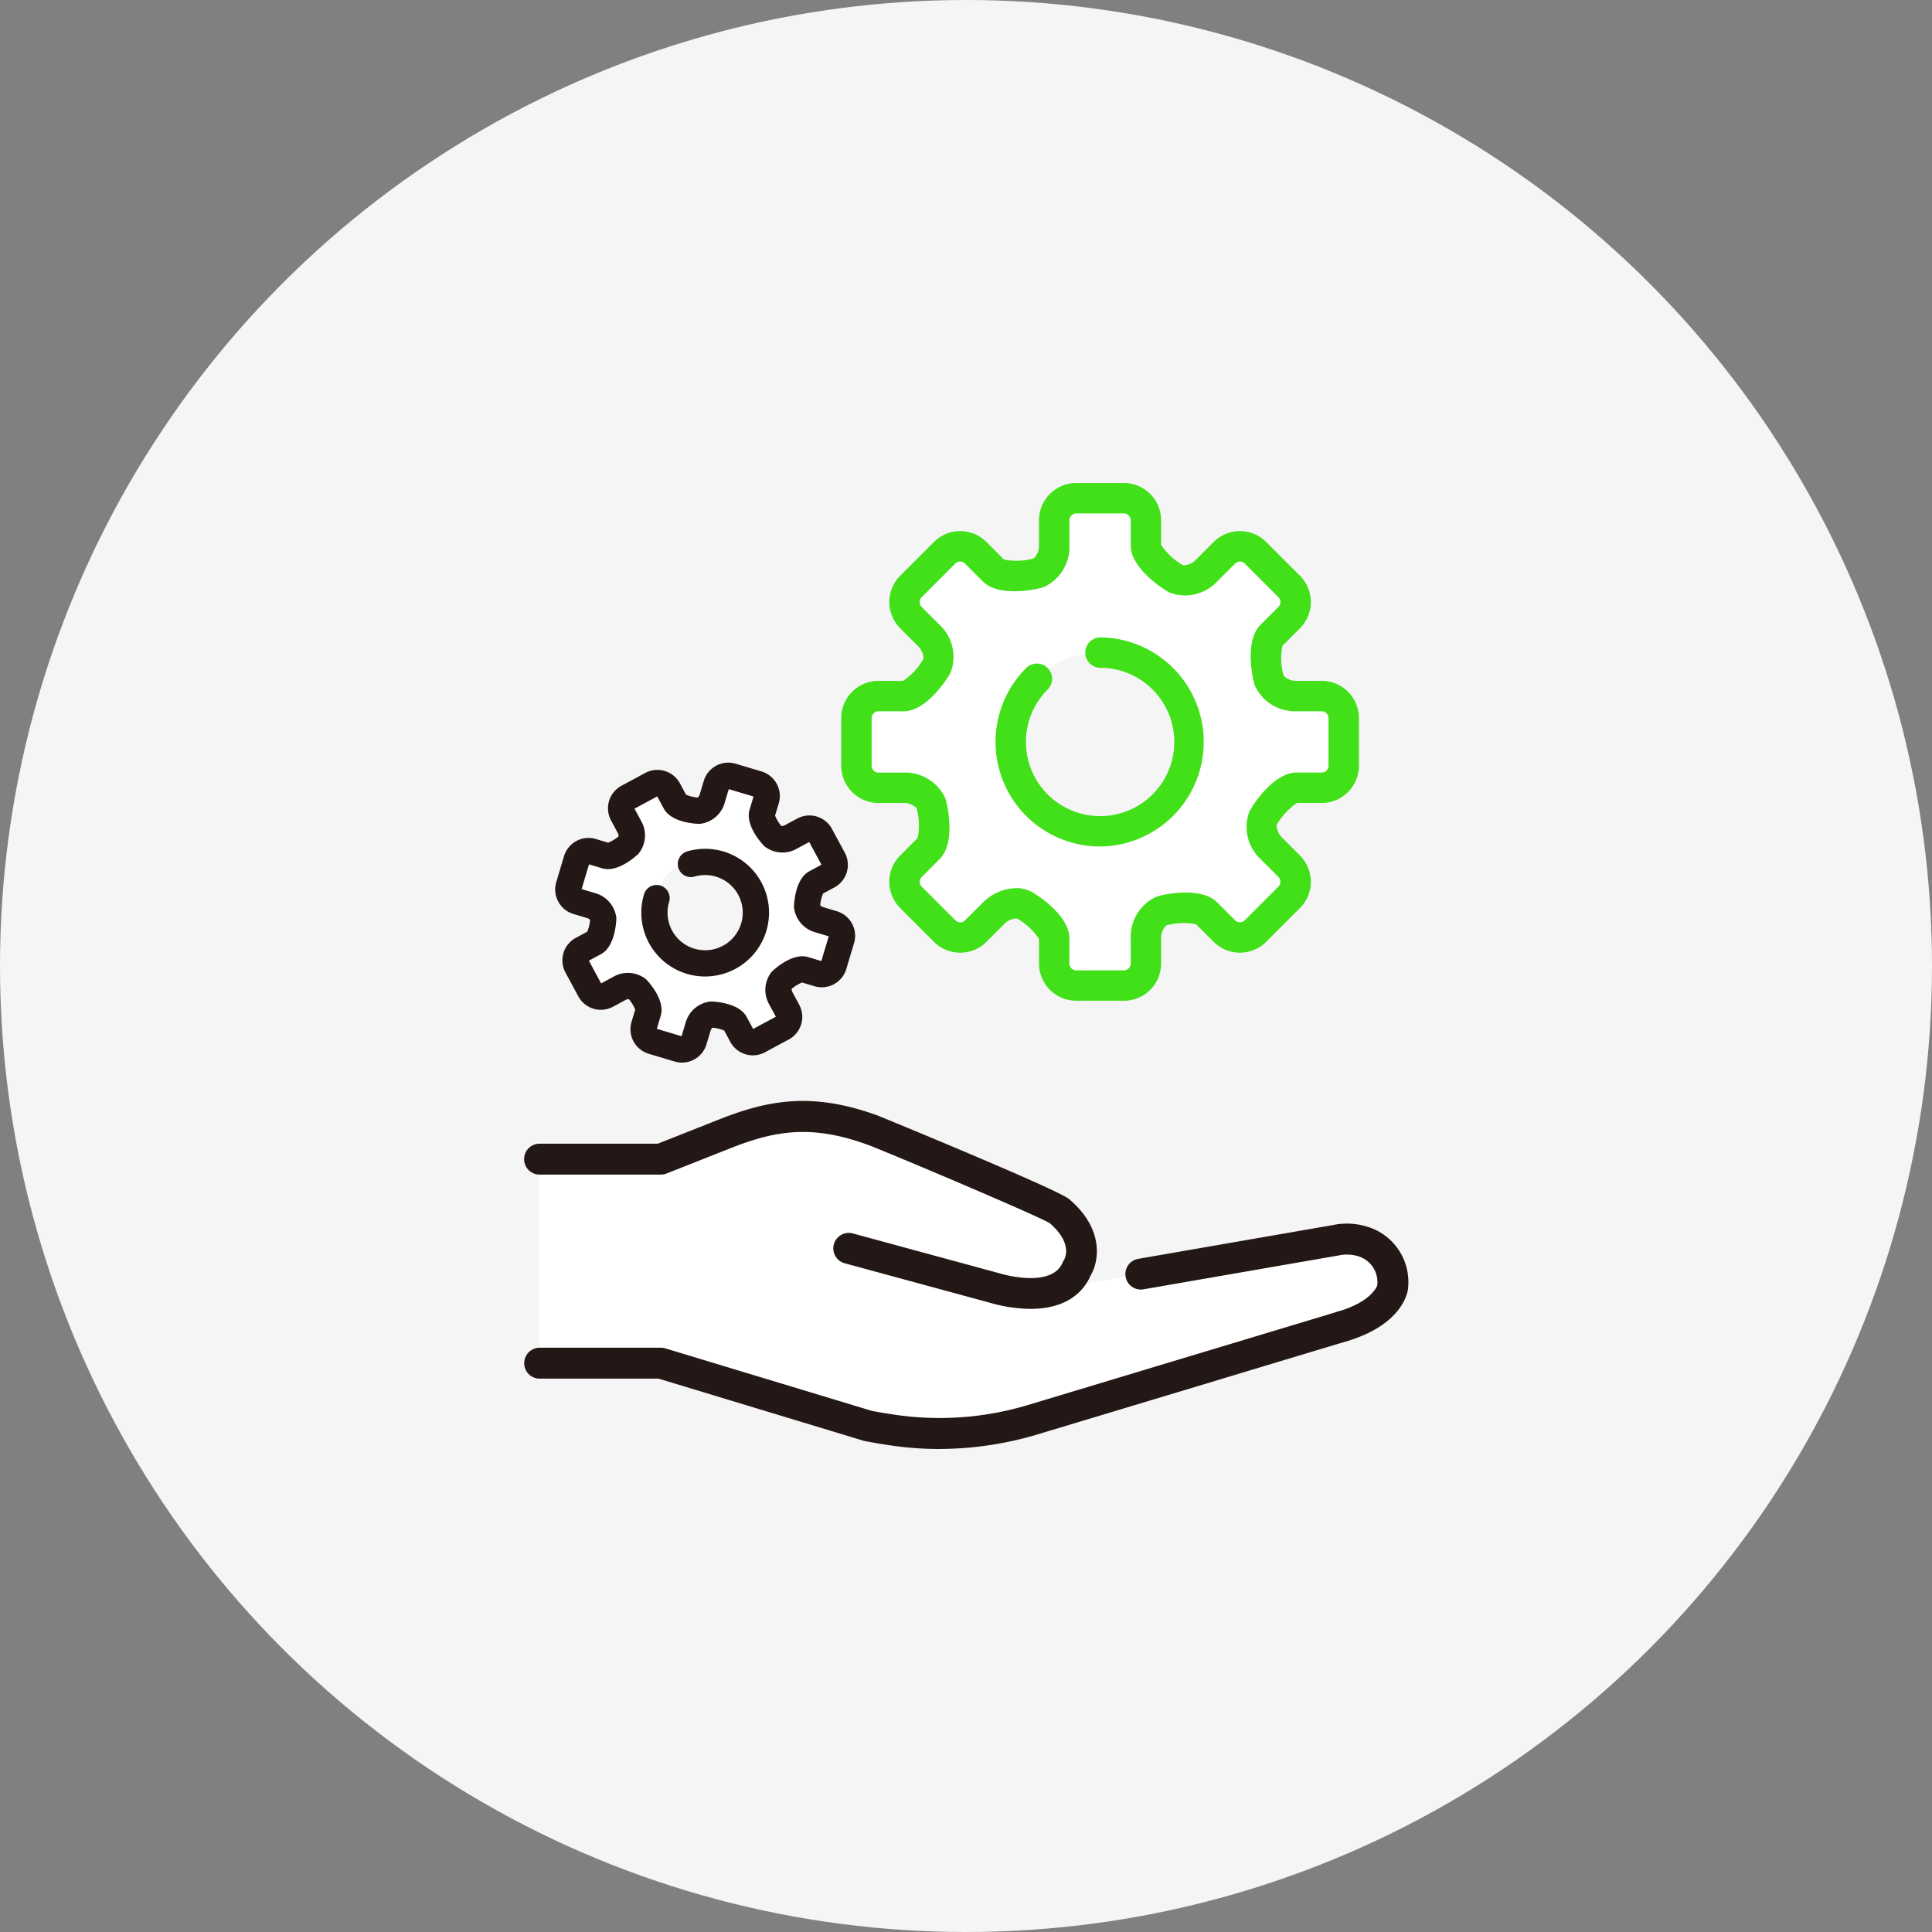 <svg xmlns="http://www.w3.org/2000/svg" width="224" height="224" viewBox="0 0 224 224">
  <rect x="0" y="0" width="224" height="224" fill="#808080" stroke="none"/>
  <g id="グループ_9795" data-name="グループ 9795" transform="translate(-438 -5874)">
    <circle id="楕円形_339" data-name="楕円形 339" cx="112" cy="112" r="112" transform="translate(438 5874)" fill="#f5f5f5"/>
    <g id="グループ_8259" data-name="グループ 8259" transform="translate(-3401.803 -6613.703)">
      <path id="パス_29272" data-name="パス 29272" d="M379.658,411.691a6.291,6.291,0,0,0-2.995-.075l-33.083,5.74c5.387-2.535,3.831-6.98.382-9.618a13.983,13.983,0,0,0-3.858-2.1l-17.144-6.832a24.768,24.768,0,0,0-17.018.437l-7.469,2.953h-14.1v23.663h14.1l24.026,7.273a43.668,43.668,0,0,0,14.334.672,55.73,55.73,0,0,0,10.686-2.386L379.343,421.4c1.444-.9,3.971-1.607,3.971-4.332a4.949,4.949,0,0,0-3.657-5.374" transform="translate(3617.952 12219.897)" fill="#fff"/>
      <path id="パス_29273" data-name="パス 29273" d="M329.883,448.708a37.892,37.892,0,0,1-5.3-.372c-1.015-.143-2.071-.318-3.226-.534a1.491,1.491,0,0,1-.158-.039l-23.815-7.208H283.508a1.492,1.492,0,0,1,0-2.984H297.6a1.5,1.5,0,0,1,.432.064l23.948,7.249c1.08.2,2.067.363,3.015.5a35.828,35.828,0,0,0,15.17-1.159l36.069-10.871a1.491,1.491,0,1,1,.861,2.856l-36.081,10.874a39.527,39.527,0,0,1-11.133,1.625" transform="translate(3618.824 12206.694)" fill="#231815"/>
      <path id="パス_29274" data-name="パス 29274" d="M329.707,448.832a38.453,38.453,0,0,1-5.345-.374c-1.018-.144-2.078-.319-3.24-.536-.065-.013-.128-.028-.19-.047l-23.773-7.2H283.331a1.793,1.793,0,0,1,0-3.585h14.1a1.8,1.8,0,0,1,.52.077l23.947,7.249c1.047.193,2.029.355,2.97.486a35.529,35.529,0,0,0,15.042-1.148l36.067-10.871a1.793,1.793,0,0,1,1.034,3.433l-36.081,10.874a39.938,39.938,0,0,1-11.219,1.637m-46.376-11.137a1.191,1.191,0,0,0,0,2.381H297.2a.317.317,0,0,1,.087.013l23.815,7.209a1.259,1.259,0,0,0,.127.032c1.152.215,2.2.389,3.212.532a38.729,38.729,0,0,0,16.309-1.244l36.078-10.874a1.19,1.19,0,0,0-.687-2.28l-36.069,10.871a36.149,36.149,0,0,1-15.3,1.169c-.95-.134-1.94-.3-3.027-.5l-23.981-7.257a1.18,1.18,0,0,0-.345-.052Z" transform="translate(3619 12206.871)" fill="#231815"/>
      <path id="パス_29275" data-name="パス 29275" d="M417.452,430.361a1.491,1.491,0,0,1-.428-2.92c3.977-1.193,4.652-3.023,4.719-3.246a3.438,3.438,0,0,0-2.59-3.78,4.779,4.779,0,0,0-2.283-.044l-22.577,3.918a1.492,1.492,0,0,1-.51-2.94l22.54-3.91a7.664,7.664,0,0,1,3.67.114,6.416,6.416,0,0,1,4.726,6.877c0,.038-.006.076-.01.113-.049.394-.66,3.906-6.828,5.756a1.491,1.491,0,0,1-.429.063" transform="translate(3578.037 12212.605)" fill="#231815"/>
      <path id="パス_29276" data-name="パス 29276" d="M417.276,430.485a1.793,1.793,0,0,1-.515-3.51c3.681-1.1,4.412-2.75,4.506-3.011a3.129,3.129,0,0,0-2.375-3.438,4.507,4.507,0,0,0-2.14-.037l-22.584,3.919a1.793,1.793,0,0,1-.613-3.534l22.54-3.91a7.9,7.9,0,0,1,3.807.121,6.7,6.7,0,0,1,4.942,7.181c0,.047-.006.092-.012.136-.052.413-.69,4.1-7.04,6.006a1.778,1.778,0,0,1-.516.076m.531-10.708a4.431,4.431,0,0,1,1.254.172,3.718,3.718,0,0,1,2.807,4.079.281.281,0,0,1-.012.076c-.066.222-.763,2.2-4.922,3.449a1.192,1.192,0,0,0-.8,1.482,1.222,1.222,0,0,0,1.482.8c5.986-1.8,6.569-5.131,6.615-5.505,0-.031.007-.061.009-.091a6.13,6.13,0,0,0-4.51-6.572,7.31,7.31,0,0,0-3.527-.107l-22.548,3.911a1.191,1.191,0,0,0-.482,2.147,1.176,1.176,0,0,0,.89.2l22.577-3.918a5.979,5.979,0,0,1,1.164-.12" transform="translate(3578.213 12212.782)" fill="#231815"/>
      <path id="パス_29277" data-name="パス 29277" d="M340.438,418.23h-.022a16.6,16.6,0,0,1-4.408-.652l-16.984-4.615a1.491,1.491,0,0,1,.782-2.879l17.008,4.621.056.016c.06.018,6.228,1.892,7.608-1.476a1.45,1.45,0,0,1,.131-.25c.114-.191,1.153-2.147-1.718-4.627-1.4-.887-19.545-8.567-21.3-9.181-6.52-2.357-10.794-1.632-15.975.416l-7.47,2.953a1.483,1.483,0,0,1-.548.1h-14.1a1.492,1.492,0,0,1,0-2.983h13.811l7.205-2.848c5.7-2.253,10.71-3.115,18.073-.452.162.057,20.573,8.446,22.122,9.631.021.016.042.033.062.05,3.912,3.337,3.32,6.9,2.407,8.44-.752,1.732-2.534,3.731-6.749,3.731" transform="translate(3618.824 12220.923)" fill="#231815"/>
      <path id="パス_29278" data-name="パス 29278" d="M340.262,418.354h-.022a17.132,17.132,0,0,1-4.5-.665l-16.976-4.613a1.793,1.793,0,1,1,.941-3.46l17.007,4.622.061.017c.065.021,5.971,1.808,7.246-1.3a1.734,1.734,0,0,1,.158-.3c.105-.179,1.017-1.919-1.663-4.234-1.36-.861-19.5-8.528-21.2-9.125-6.434-2.325-10.653-1.608-15.765.413l-7.469,2.952a1.777,1.777,0,0,1-.659.126h-14.1a1.793,1.793,0,0,1,0-3.585h13.754l7.151-2.827c5.765-2.28,10.835-3.151,18.287-.456.175.062,20.59,8.441,22.2,9.675.023.017.049.038.074.06,4.039,3.445,3.453,7.167,2.47,8.823-.758,1.751-2.605,3.879-7.008,3.879m-21.027-8.2a1.191,1.191,0,0,0-.308,2.34l16.984,4.616a16.446,16.446,0,0,0,4.33.642l.021.3v-.3c4.076,0,5.77-1.931,6.472-3.551.9-1.528,1.408-4.906-2.326-8.09l-.049-.04c-1.5-1.145-21.855-9.515-22.044-9.588-7.271-2.629-12.224-1.777-17.858.451l-7.205,2.848a.3.3,0,0,1-.11.021H283.331a1.191,1.191,0,0,0,0,2.381h14.1a1.194,1.194,0,0,0,.437-.083l7.47-2.953c5.247-2.075,9.579-2.808,16.189-.42,1.707.6,19.947,8.314,21.356,9.211,3.086,2.66,1.955,4.8,1.816,5.034a1.234,1.234,0,0,0-.112.211c-1.49,3.633-7.912,1.669-7.977,1.649L319.551,410.2a1.18,1.18,0,0,0-.316-.043" transform="translate(3619 12221.101)" fill="#231815"/>
      <path id="パス_29436" data-name="パス 29436" d="M393.674,317.063c-1.4,0-3.414,2.611-3.876,3.538a3.383,3.383,0,0,0,.961,3.485l2.078,2.078a2.556,2.556,0,0,1,0,3.6l-3.915,3.917a2.558,2.558,0,0,1-3.6,0l-2.08-2.08c-.989-.99-4.227-.581-5.216-.245a3.414,3.414,0,0,0-1.8,3.161v2.932A2.556,2.556,0,0,1,373.67,340h-5.535a2.555,2.555,0,0,1-2.547-2.549v-2.932c0-1.4-2.611-3.413-3.537-3.874a3.38,3.38,0,0,0-3.484.959l-2.08,2.079a2.555,2.555,0,0,1-3.6,0l-3.915-3.917a2.551,2.551,0,0,1,0-3.6l2.077-2.08c.992-.991.582-4.227.245-5.219a3.412,3.412,0,0,0-3.159-1.8H345.2a2.556,2.556,0,0,1-2.547-2.548v-5.536a2.555,2.555,0,0,1,2.547-2.547h2.935c1.4,0,3.412-2.612,3.874-3.538a3.382,3.382,0,0,0-.961-3.484l-2.077-2.079a2.553,2.553,0,0,1,0-3.6l3.913-3.913a2.552,2.552,0,0,1,3.6,0l2.081,2.08c.99.988,4.227.577,5.22.243a3.417,3.417,0,0,0,1.8-3.159v-2.934a2.556,2.556,0,0,1,2.547-2.549h5.535a2.557,2.557,0,0,1,2.55,2.549v2.933c0,1.4,2.611,3.412,3.537,3.876a3.383,3.383,0,0,0,3.484-.96l2.08-2.078a2.554,2.554,0,0,1,3.6,0l3.915,3.913a2.558,2.558,0,0,1,0,3.6l-2.078,2.078c-.991.99-.581,4.228-.245,5.22a3.414,3.414,0,0,0,3.161,1.8h2.932a2.555,2.555,0,0,1,2.55,2.547v5.536a2.557,2.557,0,0,1-2.55,2.548Zm-22.769-15.679a10.361,10.361,0,1,0,10.36,10.364,10.334,10.334,0,0,0-10.36-10.364" transform="translate(3596.448 12261.97)" fill="#fff"/>
      <path id="パス_29437" data-name="パス 29437" d="M372.64,340.729H367.1a4.314,4.314,0,0,1-4.308-4.31v-2.863a7.6,7.6,0,0,0-2.561-2.367,2.044,2.044,0,0,0-1.453.629L356.7,333.9a4.272,4.272,0,0,1-3.045,1.259h0a4.275,4.275,0,0,1-3.046-1.258l-3.916-3.917a4.313,4.313,0,0,1,0-6.093l2.029-2.032a7.385,7.385,0,0,0-.13-3.453,2.022,2.022,0,0,0-1.49-.607H344.17a4.314,4.314,0,0,1-4.308-4.31v-5.536a4.313,4.313,0,0,1,4.308-4.308h2.865a7.61,7.61,0,0,0,2.367-2.563,2.044,2.044,0,0,0-.629-1.451l-2.079-2.082a4.315,4.315,0,0,1,0-6.093l3.913-3.913a4.275,4.275,0,0,1,3.046-1.259h0a4.275,4.275,0,0,1,3.045,1.261l2.031,2.03a7.444,7.444,0,0,0,3.46-.133,2.033,2.033,0,0,0,.6-1.489v-2.935a4.314,4.314,0,0,1,4.308-4.31h5.536a4.316,4.316,0,0,1,4.312,4.31v2.863a7.637,7.637,0,0,0,2.564,2.37,2.064,2.064,0,0,0,1.45-.63l2.08-2.079a4.313,4.313,0,0,1,6.092,0l3.915,3.913a4.319,4.319,0,0,1,0,6.094l-2.032,2.032a7.424,7.424,0,0,0,.131,3.458,2.029,2.029,0,0,0,1.492.606h2.932a4.314,4.314,0,0,1,4.311,4.308v5.536a4.315,4.315,0,0,1-4.311,4.31h-2.863a7.616,7.616,0,0,0-2.369,2.562,2.049,2.049,0,0,0,.63,1.452l2.078,2.079a4.314,4.314,0,0,1,0,6.093l-3.915,3.915a4.316,4.316,0,0,1-6.093,0l-2.034-2.033a7.373,7.373,0,0,0-3.45.13,2.017,2.017,0,0,0-.609,1.492v2.933a4.316,4.316,0,0,1-4.312,4.31m-12.493-13.06a3.71,3.71,0,0,1,1.663.368c.739.368,4.51,2.8,4.51,5.449v2.933a.8.8,0,0,0,.785.787h5.536a.8.8,0,0,0,.789-.787v-2.933a5.111,5.111,0,0,1,3-4.829c.778-.264,5.143-1.217,7.027.669l2.079,2.079a.8.8,0,0,0,1.112,0l3.913-3.914a.8.8,0,0,0,0-1.111l-2.077-2.078a5.077,5.077,0,0,1-1.292-5.516c.37-.743,2.808-4.513,5.452-4.513h2.933a.8.8,0,0,0,.787-.786v-5.536a.8.8,0,0,0-.787-.785h-2.932a5.112,5.112,0,0,1-4.83-3c-.264-.782-1.212-5.151.669-7.03l2.078-2.078a.8.8,0,0,0,0-1.113l-3.913-3.912a.8.8,0,0,0-1.111,0l-2.08,2.079a5.079,5.079,0,0,1-5.516,1.29c-.744-.372-4.513-2.812-4.513-5.452v-2.933a.8.8,0,0,0-.789-.786H367.1a.8.8,0,0,0-.785.786v2.935a5.114,5.114,0,0,1-3,4.827c-.786.265-5.154,1.211-7.032-.664l-2.082-2.08a.792.792,0,0,0-1.109,0l-3.914,3.914a.792.792,0,0,0,0,1.111l2.079,2.082a5.076,5.076,0,0,1,1.291,5.515c-.37.741-2.807,4.513-5.45,4.513H344.17a.8.8,0,0,0-.785.785v5.536a.8.8,0,0,0,.785.786h2.935a5.11,5.11,0,0,1,4.828,3c.264.781,1.216,5.148-.67,7.03l-2.075,2.078a.791.791,0,0,0,0,1.109l3.917,3.918a.791.791,0,0,0,1.108,0l2.082-2.08a5.62,5.62,0,0,1,3.855-1.656m-11.375-5.86h0Zm21.1,1.029a12.121,12.121,0,0,1-8.574-20.693,1.761,1.761,0,0,1,2.491,2.491,8.6,8.6,0,1,0,6.083-2.52,1.762,1.762,0,0,1,0-3.523,12.123,12.123,0,0,1,0,24.245" transform="translate(3597.478 12263)" fill="#41e018"/>
      <path id="パス_29438" data-name="パス 29438" d="M317.09,356.975c-.762-.228-2.28.863-2.682,1.29a1.919,1.919,0,0,0-.046,2.051l.791,1.468a1.45,1.45,0,0,1-.587,1.957l-2.766,1.49a1.451,1.451,0,0,1-1.958-.587l-.791-1.469c-.376-.7-2.2-1.006-2.8-.984a1.938,1.938,0,0,0-1.495,1.423l-.478,1.594a1.451,1.451,0,0,1-1.8.969l-3.009-.9a1.45,1.45,0,0,1-.969-1.8l.478-1.594c.228-.762-.863-2.28-1.29-2.682a1.919,1.919,0,0,0-2.05-.046l-1.469.79a1.449,1.449,0,0,1-1.957-.586l-1.489-2.767a1.446,1.446,0,0,1,.587-1.957l1.468-.792c.7-.377,1.006-2.2.984-2.8a1.936,1.936,0,0,0-1.422-1.495l-1.6-.478a1.45,1.45,0,0,1-.969-1.8l.9-3.009a1.45,1.45,0,0,1,1.8-.969l1.6.479c.761.228,2.28-.863,2.682-1.292a1.918,1.918,0,0,0,.045-2.05l-.789-1.469A1.447,1.447,0,0,1,296.6,337l2.765-1.489a1.448,1.448,0,0,1,1.956.587l.792,1.469c.377.7,2.2,1,2.8.984a1.938,1.938,0,0,0,1.494-1.423l.478-1.594a1.45,1.45,0,0,1,1.8-.97l3.009.9a1.45,1.45,0,0,1,.97,1.8l-.478,1.595c-.228.762.863,2.28,1.29,2.683a1.921,1.921,0,0,0,2.049.046l1.47-.791a1.449,1.449,0,0,1,1.957.587l1.489,2.765a1.451,1.451,0,0,1-.587,1.958l-1.468.791c-.7.377-1.005,2.2-.985,2.8a1.939,1.939,0,0,0,1.424,1.5l1.593.478a1.45,1.45,0,0,1,.97,1.8l-.9,3.009a1.45,1.45,0,0,1-1.8.969Zm-17.139-8.291a5.879,5.879,0,1,0,7.322-3.942,11.172,11.172,0,0,0-3.341-.012c-3.342-.012-3.981,3.954-3.981,3.954" transform="translate(3615.982 12243.146)" fill="#fff"/>
      <path id="パス_29439" data-name="パス 29439" d="M302,366.869a2.95,2.95,0,0,1-.851-.126l-3.009-.9a2.969,2.969,0,0,1-1.987-3.693l.428-1.428a4.629,4.629,0,0,0-.735-1.208.839.839,0,0,0-.378.088l-1.47.791a2.968,2.968,0,0,1-4.016-1.205l-1.49-2.766A2.968,2.968,0,0,1,289.7,352.4l1.318-.711a4.508,4.508,0,0,0,.332-1.361.8.8,0,0,0-.337-.215l-1.6-.478a2.971,2.971,0,0,1-1.988-3.693l.9-3.009a2.967,2.967,0,0,1,3.693-1.988l1.428.428a4.649,4.649,0,0,0,1.208-.736.807.807,0,0,0-.088-.378l-.79-1.47a2.969,2.969,0,0,1,1.205-4.016l2.766-1.489a2.968,2.968,0,0,1,4.017,1.208l.709,1.316a4.556,4.556,0,0,0,1.364.332.807.807,0,0,0,.215-.337l.479-1.6a2.97,2.97,0,0,1,3.692-1.988l3.009.9a2.97,2.97,0,0,1,1.99,3.694l-.428,1.428a4.64,4.64,0,0,0,.735,1.208.823.823,0,0,0,.377-.088l1.471-.791a2.969,2.969,0,0,1,4.016,1.206l1.489,2.764a2.973,2.973,0,0,1-1.2,4.017l-1.319.711a4.517,4.517,0,0,0-.333,1.363.8.8,0,0,0,.338.215l1.594.478a2.97,2.97,0,0,1,1.99,3.693l-.9,3.009a2.97,2.97,0,0,1-3.7,1.988l-1.427-.428a4.667,4.667,0,0,0-1.208.736.8.8,0,0,0,.088.377l.791,1.47a2.971,2.971,0,0,1-1.205,4.017l-2.766,1.489a2.97,2.97,0,0,1-4.017-1.2l-.711-1.32a4.485,4.485,0,0,0-1.361-.332.8.8,0,0,0-.215.337l-.478,1.595A2.974,2.974,0,0,1,302,366.869m-2.913-3.919,2.866.861.457-1.523a3.389,3.389,0,0,1,2.9-2.506c.023-.006,3.241.025,4.186,1.784l.755,1.4,2.634-1.418-.755-1.4a3.37,3.37,0,0,1,.278-3.813c.021-.021,2.3-2.287,4.227-1.7l1.523.457.86-2.865-1.523-.457a3.39,3.39,0,0,1-2.506-2.9c0-.033,0-3.229,1.784-4.189l1.4-.755-1.418-2.633-1.4.755a3.37,3.37,0,0,1-3.811-.277c-.024-.023-2.284-2.3-1.706-4.228l.457-1.523-2.866-.859-.457,1.523a3.391,3.391,0,0,1-2.895,2.505c-.033,0-3.232,0-4.19-1.781l-.757-1.4-2.632,1.417.754,1.4a3.369,3.369,0,0,1-.277,3.811c-.021.023-2.3,2.284-4.227,1.706l-1.523-.457-.859,2.865,1.523.457a3.39,3.39,0,0,1,2.505,2.9c0,.031-.028,3.246-1.784,4.189l-1.4.755,1.417,2.633,1.4-.755a3.368,3.368,0,0,1,3.812.278c.021.02,2.283,2.3,1.7,4.226Zm16.672-5.409h0Zm-24.594-5.928h0Zm13.535,5.272a7.4,7.4,0,0,1-7.1-9.528,1.52,1.52,0,1,1,2.912.874,4.359,4.359,0,1,0,2.952-2.932,1.52,1.52,0,1,1-.856-2.918,7.4,7.4,0,1,1,2.089,14.5" transform="translate(3616.871 12244.035)" fill="#231815"/>
    </g>
  </g>
</svg>
